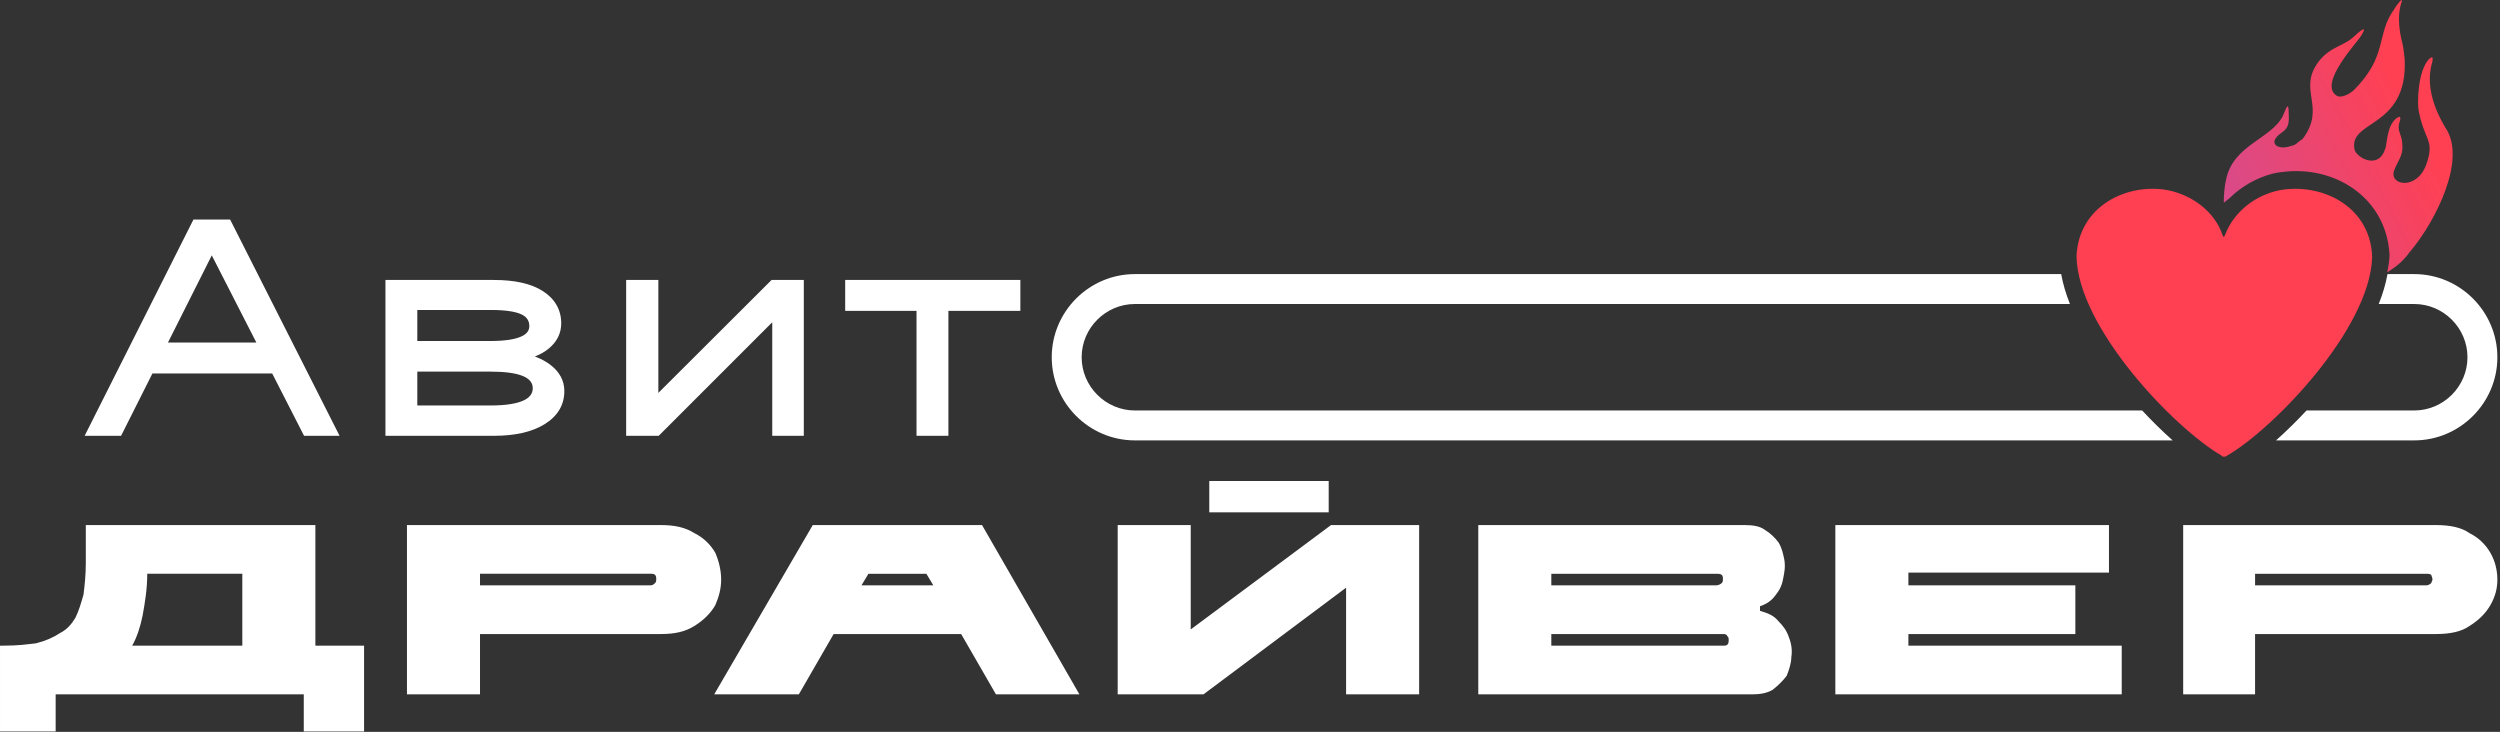 <?xml version="1.0" encoding="UTF-8"?> <svg xmlns="http://www.w3.org/2000/svg" width="690" height="202" viewBox="0 0 690 202" fill="none"><rect x="0" y="0" width="690" height="202" fill="#333333" stroke="none"/> <g clip-path="url(#clip0_1_3)"> <path d="M622.398 174.999V191.637H602.558V144.918H672.318C676.159 144.918 679.357 145.556 681.6 147.157C684.16 148.438 686.079 150.356 687.359 152.599C688.639 154.838 689.277 157.398 689.277 159.959C689.277 162.519 688.635 164.758 687.359 166.997C686.079 169.237 684.16 171.159 681.6 172.756C679.361 174.357 676.159 174.995 672.318 174.995H622.398V174.999ZM526.717 178.198H585.595V191.637H506.556V144.918H582.076V158.037H526.717V161.556H572.798V174.995H526.717V178.194V178.198ZM0.003 201.878V178.198H0.962C5.123 178.198 7.042 177.877 9.923 177.559C12.483 176.921 14.723 175.958 16.645 174.678C18.563 173.719 19.843 172.118 20.806 170.517C21.765 168.599 22.407 166.355 23.045 164.116C23.366 161.556 23.683 158.675 23.683 155.476C23.683 152.278 23.683 148.755 23.683 144.918H87.043V178.198H100.483V189.719V201.878H83.841V191.637H15.361V201.878H-0.001H0.003ZM66.883 158.358H40.642C40.642 162.519 40.004 166.359 39.362 169.879C38.72 173.077 37.761 175.958 36.481 178.198H66.879V158.358H66.883ZM132.482 174.999V191.637H112.321V144.918H182.399C186.24 144.918 189.121 145.556 191.677 147.157C194.237 148.438 196.156 150.356 197.436 152.599C198.395 154.838 199.037 157.398 199.037 159.959C199.037 162.519 198.399 164.758 197.436 166.997C196.156 169.237 194.237 171.159 191.677 172.756C189.117 174.357 186.236 174.995 182.399 174.995H132.478L132.482 174.999ZM179.522 161.56C180.16 161.56 180.481 161.239 180.802 160.918C181.123 160.597 181.123 160.28 181.123 159.959C181.123 159.32 181.123 159 180.802 158.679C180.481 158.358 180.164 158.358 179.522 158.358H132.482V161.556H179.522V161.56ZM265.282 174.999H230.081L220.482 191.637H197.122L224.322 144.918H271.041L297.919 191.637H274.881L265.282 174.999ZM257.601 161.56L255.683 158.361H239.684L237.765 161.56H257.605H257.601ZM308.481 191.641V144.922H328.642V173.723L367.363 144.922H391.682V191.641H371.521V162.202L332.162 191.641H308.481ZM366.721 132.763V141.403H333.763V132.763H366.721ZM408.002 144.922H481.6C483.839 144.922 485.761 145.243 487.041 146.202C488.642 147.161 489.922 148.441 490.881 149.721C491.84 151.323 492.161 152.92 492.482 154.521C492.803 156.439 492.482 158.04 492.161 159.641C491.84 161.56 491.202 162.84 489.922 164.441C488.963 165.721 487.683 166.68 485.761 167.322V168.602C488 169.244 489.601 169.882 490.881 171.483C492.161 172.764 493.121 174.044 493.762 175.962C494.404 177.563 494.722 179.481 494.404 181.403C494.404 183.004 493.763 184.923 493.124 186.524C492.165 187.804 490.885 189.084 489.284 190.364C487.683 191.323 485.765 191.644 483.525 191.644H408.006V144.926L408.002 144.922ZM428.163 175.003V178.201H475.524C476.166 178.201 476.483 178.201 476.804 177.88C477.125 177.559 477.125 176.921 477.125 176.6C477.125 176.279 477.125 175.962 476.804 175.641C476.483 175.003 476.166 175.003 475.524 175.003H428.163ZM473.602 161.563C474.243 161.563 474.882 161.242 475.203 160.922C475.524 160.601 475.524 160.283 475.524 159.962C475.524 159.324 475.524 159.003 475.203 158.682C474.882 158.361 474.243 158.361 473.602 158.361H428.163V161.56H473.602V161.563ZM669.762 161.563C670.083 161.563 670.721 161.242 671.042 160.922C671.042 160.601 671.363 160.283 671.363 159.962C671.363 159.324 671.042 159.003 671.042 158.682C670.721 158.361 670.083 158.361 669.762 158.361H622.401V161.56H669.762V161.563Z" fill="white"></path> <path fill-rule="evenodd" clip-rule="evenodd" d="M313.229 75.65H568.886C569.379 78.401 570.219 81.17 571.305 83.906H313.229C305.163 83.906 298.535 90.534 298.535 98.599C298.535 106.664 305.163 113.292 313.229 113.292H591.234C593.862 116.11 596.717 118.939 599.654 121.548H313.229C300.61 121.548 290.28 111.221 290.28 98.599C290.28 85.977 300.607 75.65 313.229 75.65ZM658.946 75.65H666.324C678.947 75.65 689.273 85.977 689.273 98.599C689.273 111.221 678.943 121.548 666.324 121.548H628.178C631.116 118.939 633.974 116.106 636.598 113.292H666.328C674.393 113.292 681.022 106.664 681.022 98.599C681.022 90.534 674.393 83.906 666.328 83.906H656.531C657.617 81.17 658.457 78.401 658.95 75.65H658.946Z" fill="white"></path> <path d="M46.356 94.546H70.76L58.452 70.481L46.356 94.546ZM75.127 103.085H42.064L33.42 120.279H23.362C33.376 100.383 43.389 80.487 53.391 60.587H63.509C73.585 80.479 83.651 100.379 93.72 120.279H83.92L75.127 103.085ZM115.176 111.911H135.363C139.569 111.911 142.671 111.426 144.664 110.456C146.25 109.683 147.041 108.567 147.041 107.112C147.041 104.085 143.148 102.57 135.363 102.57H115.176V111.911ZM115.176 94.117H135.363C139.271 94.117 142.144 93.687 143.981 92.825C145.388 92.165 146.093 91.224 146.093 90.004C146.093 88.585 145.432 87.537 144.111 86.858C143.298 86.44 142.193 86.119 140.793 85.898C139.319 85.667 137.505 85.551 135.363 85.551H115.176V94.117ZM147.605 98.39L147.94 98.517C149.482 99.11 150.833 99.86 151.99 100.76C153.21 101.708 154.14 102.775 154.774 103.951C155.427 105.171 155.759 106.485 155.759 107.888C155.759 111.799 153.904 114.886 150.198 117.144C148.463 118.2 146.418 118.991 144.059 119.514C141.753 120.025 139.17 120.282 136.315 120.282H106.383V77.27H136.315C142.092 77.27 146.571 78.277 149.751 80.293C151.434 81.36 152.71 82.64 153.576 84.133C154.457 85.652 154.897 87.354 154.897 89.231C154.897 91.944 153.774 94.247 151.531 96.139C150.471 97.035 149.202 97.77 147.728 98.345L147.608 98.39H147.605ZM174.554 77.266H181.705V108.444L212.958 77.266H221.851V120.279H213.141V88.944L181.806 120.279H172.819V77.266H174.554ZM233.272 84.073V77.266H281.618V85.805H261.759V120.279H252.959V85.805H233.272V84.07V84.073Z" fill="white"></path> <path fill-rule="evenodd" clip-rule="evenodd" d="M649.918 9.883C647.037 12.764 643.196 12.764 639.998 16.921C633.918 24.923 642.237 29.402 635.519 38.362C633.918 39.322 633.918 39.964 632.321 40.281C628.802 41.561 625.92 39.643 629.123 37.082C630.724 35.802 632.004 35.481 631.683 31.324C631.683 27.162 630.724 30.686 630.082 31.966C626.883 38.366 616.321 39.964 614.403 49.566C613.937 51.436 613.761 54.004 613.761 55.967L615.362 54.687C618.587 51.462 622.886 49.044 627.275 47.92C628.578 47.588 630.145 47.417 631.466 47.316C645.395 46.222 658.591 55.108 659.495 70.119C659.577 71.466 659.14 73.881 658.883 75.165C661.443 73.564 663.361 71.966 664.962 69.723C672.322 61.084 680.962 43.804 674.882 35.164C670.721 28.125 669.762 22.046 671.363 16.925C671.363 15.966 671.684 15.324 670.404 16.287C667.205 19.806 667.205 28.446 667.522 30.368C669.123 39.008 672.001 38.37 669.762 45.088C667.201 52.768 659.203 51.167 660.801 47.006C661.76 44.446 663.361 42.845 663.04 39.967C663.04 37.407 661.76 36.448 662.081 34.526C662.081 33.888 663.361 31.327 661.443 32.608C658.562 34.847 658.883 40.288 658.244 41.247C656.643 46.368 651.206 44.129 649.925 41.568C647.686 32.928 664.645 35.81 663.686 16.287C663.365 13.406 663.365 13.088 662.727 10.528C662.088 7.647 661.767 3.807 662.727 0.929C663.686 -1.631 661.126 1.888 660.808 2.53C655.688 9.569 659.207 15.332 649.608 24.93C647.69 26.532 646.089 26.849 645.13 26.532C639.371 23.333 650.888 11.491 651.851 9.573C653.77 6.374 650.571 9.252 649.933 9.894L649.918 9.883Z" fill="url(#paint0_linear_1_3)"></path> <path fill-rule="evenodd" clip-rule="evenodd" d="M613.437 64.92C611.197 58.199 604.797 53.72 598.075 52.44C586.875 50.522 573.757 56.919 573.115 70.679C573.436 90.519 600.314 118.361 613.116 125.72C613.437 126.041 613.437 126.041 613.754 126.041C614.075 126.041 614.396 126.041 614.713 125.72C627.413 118.416 653.982 90.944 654.703 71.138C654.714 70.806 654.71 70.519 654.688 70.19C653.762 56.769 640.819 50.548 629.436 52.444C622.715 53.724 616.635 58.203 614.075 64.924C613.754 65.566 613.754 65.566 613.437 64.924V64.92Z" fill="#FF4053"></path> </g> <defs> <linearGradient id="paint0_linear_1_3" x1="570.92" y1="115.371" x2="679.588" y2="58.27" gradientUnits="userSpaceOnUse"> <stop stop-color="#965EEB"></stop> <stop offset="0.369" stop-color="#CA4F9F"></stop> <stop offset="1" stop-color="#FF4053"></stop> </linearGradient> <clipPath id="clip0_1_3"> <rect width="689.28" height="201.882" fill="white"></rect> </clipPath> </defs> </svg> 